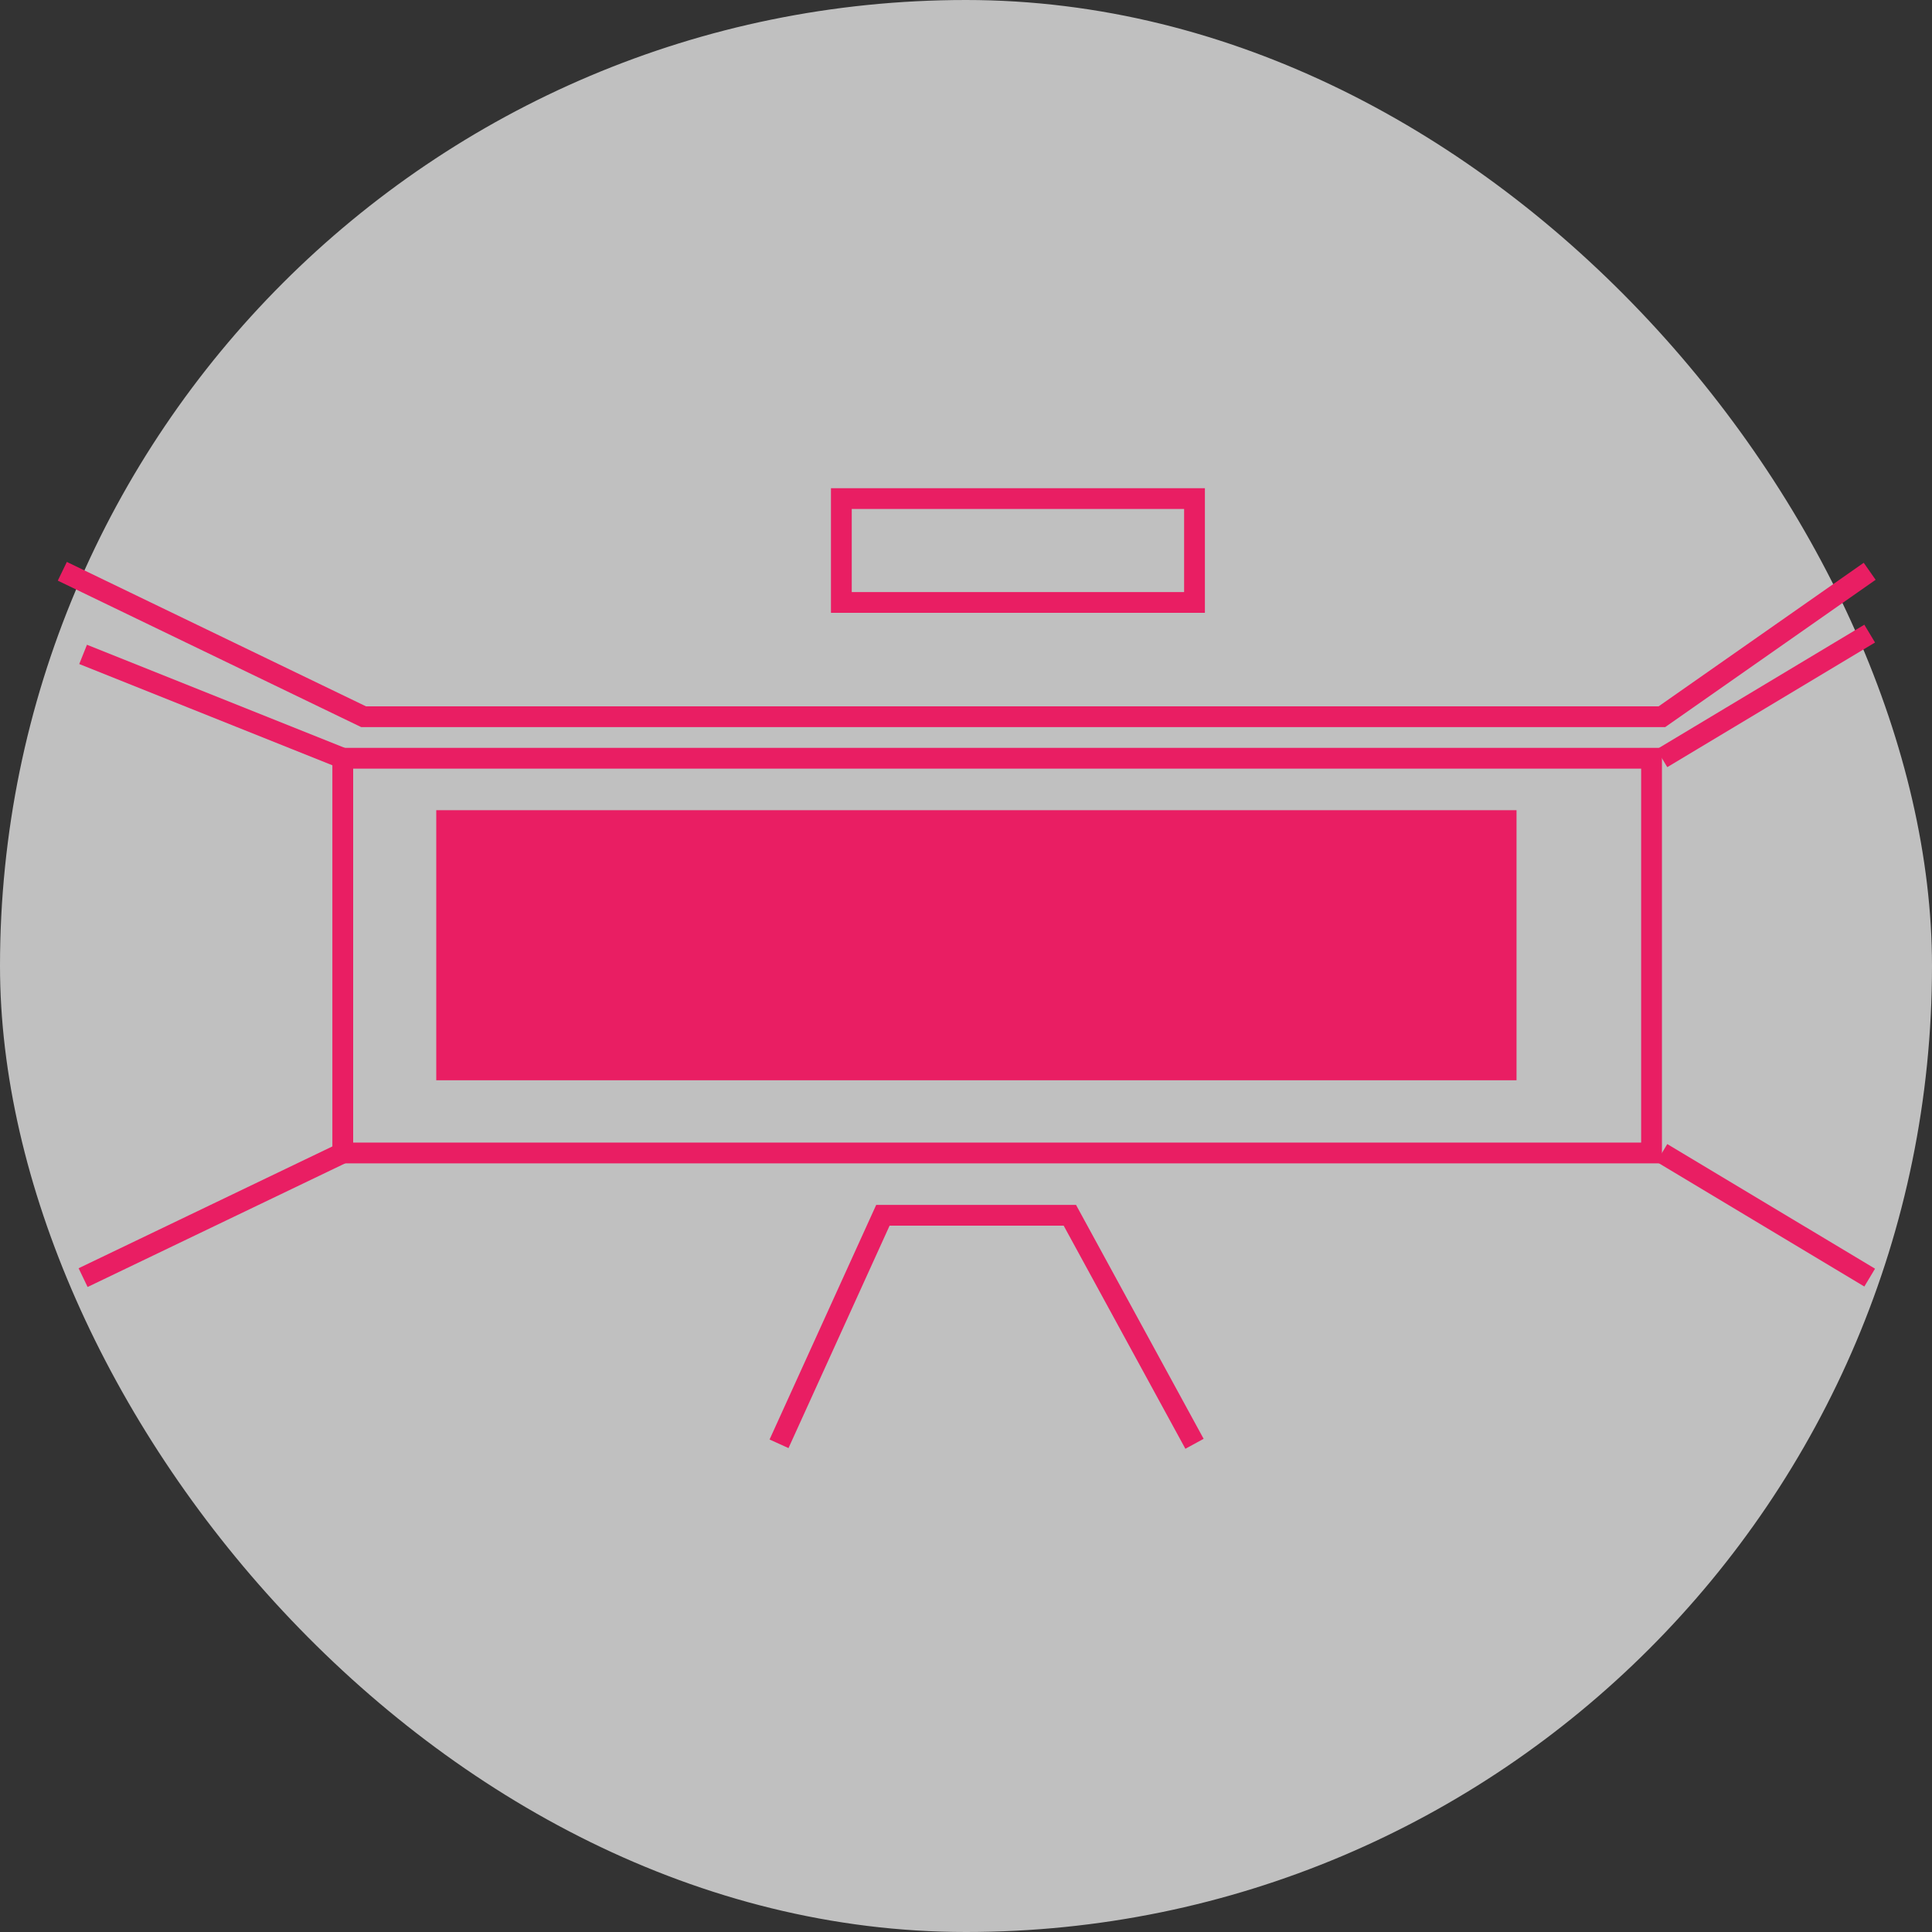 <?xml version="1.0" encoding="UTF-8"?> <svg xmlns="http://www.w3.org/2000/svg" width="62" height="62" viewBox="0 0 62 62" fill="none"><rect x="0" y="0" width="62" height="62" fill="#333333" stroke="none"/> <rect width="62" height="62" rx="31" fill="white" fill-opacity="0.69"></rect> <rect x="14" y="26" width="34.667" height="8.667" fill="#E91E63"></rect> <rect x="11" y="24.333" width="42" height="12.667" stroke="#E91E63" stroke-width="0.667"></rect> <path d="M53.333 24.333L60 20.333M53.333 37L60 41M11 37L2.667 41M11 24.333L2.667 21M2 18.333L11.667 23H53.333L60 18.333M25 46.333L28.333 39H34.333L38.333 46.333M27 16V19.333H38.333V16H27Z" stroke="#E91E63" stroke-width="0.667"></path> </svg> 